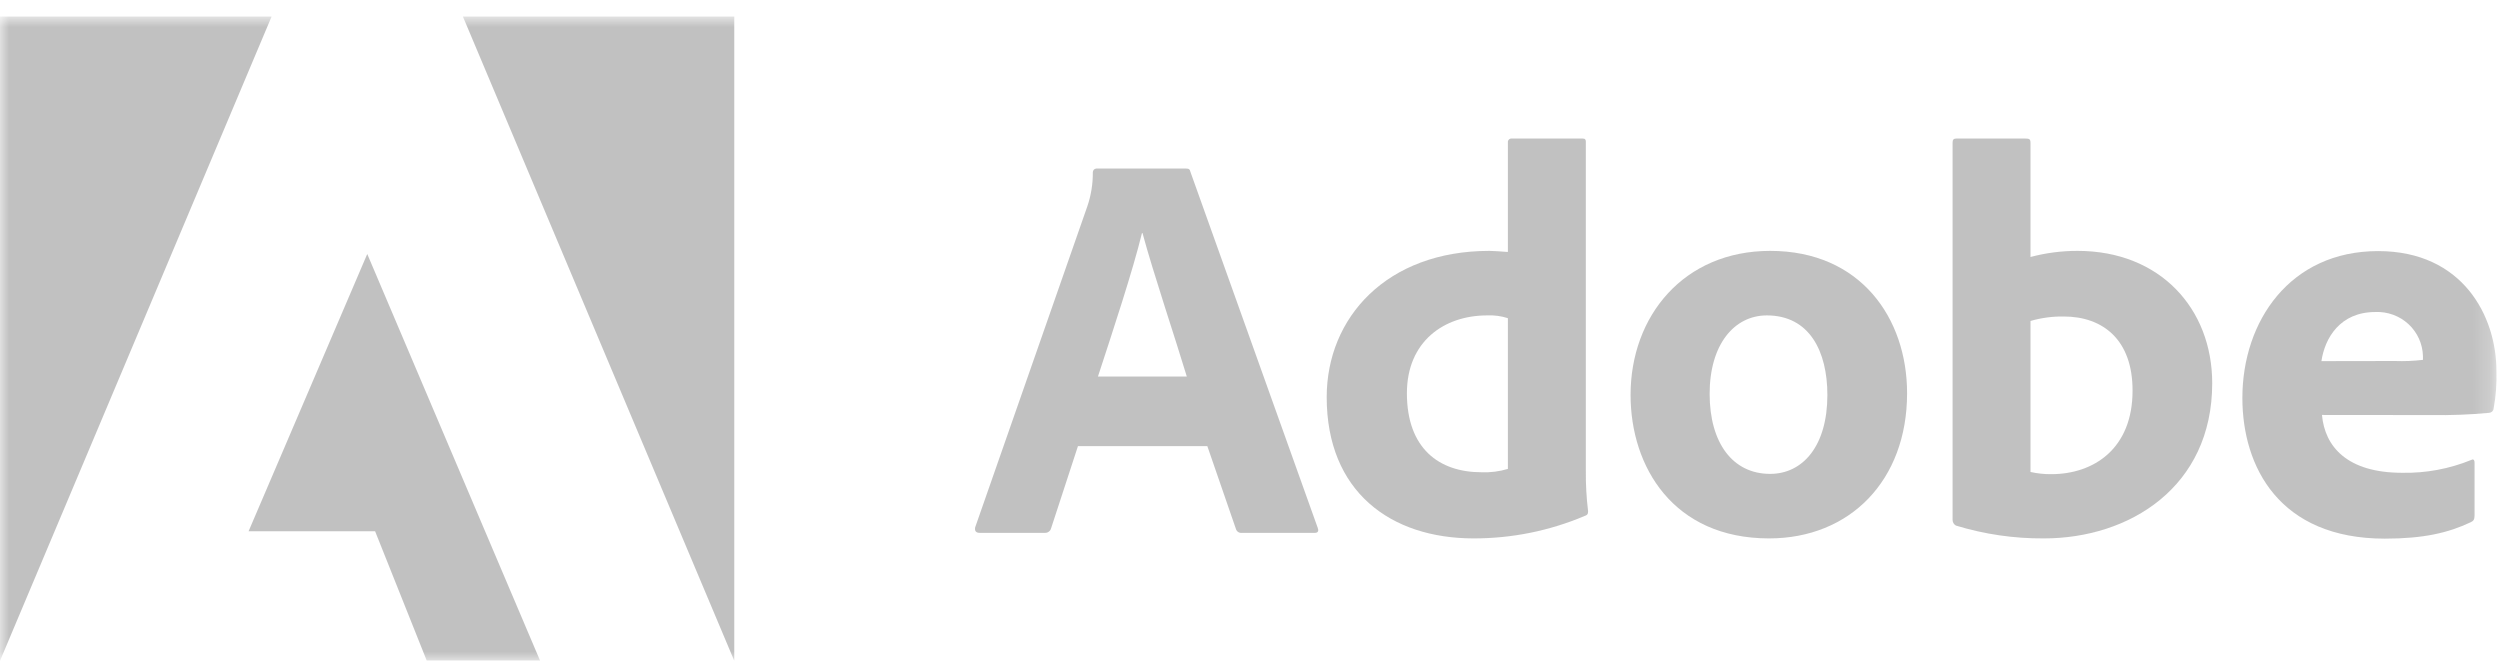 <svg width="140" height="37" viewBox="0 0 140 37" fill="none" xmlns="http://www.w3.org/2000/svg">
<g opacity="0.5">
<mask id="mask0_2001_78543" style="mask-type:luminance" maskUnits="userSpaceOnUse" x="0" y="0" width="140" height="38">
<path d="M139.801 0.924H0V37.007H139.801V0.924Z" fill="white"/>
</mask>
<g mask="url(#mask0_2001_78543)">
<path d="M60.366 24.982L58.86 29.589C58.84 29.664 58.795 29.73 58.732 29.775C58.669 29.821 58.593 29.844 58.515 29.84H54.858C54.639 29.84 54.574 29.715 54.608 29.534L60.89 11.556C61.099 10.944 61.203 10.302 61.198 9.655C61.196 9.602 61.214 9.55 61.248 9.51C61.284 9.469 61.333 9.444 61.386 9.439H66.411C66.569 9.439 66.63 9.469 66.664 9.625L73.793 29.559C73.855 29.715 73.824 29.84 73.636 29.84H69.56C69.485 29.852 69.408 29.837 69.344 29.797C69.28 29.757 69.233 29.695 69.212 29.623L67.61 24.982H60.366ZM66.461 21.087C65.844 19.031 64.575 15.264 63.98 13.053H63.95C63.444 15.139 62.314 18.552 61.485 21.087H66.461Z" fill="#848484"/>
<path d="M74.295 22.239C74.295 17.785 77.657 14.049 83.406 14.049C83.656 14.049 83.97 14.079 84.441 14.11V7.975C84.438 7.946 84.441 7.916 84.451 7.888C84.461 7.86 84.477 7.835 84.498 7.814C84.519 7.793 84.544 7.777 84.572 7.768C84.601 7.758 84.63 7.755 84.66 7.758H88.619C88.776 7.758 88.807 7.819 88.807 7.945V26.351C88.799 27.111 88.841 27.87 88.933 28.624C88.933 28.78 88.903 28.844 88.715 28.905C86.757 29.73 84.652 30.154 82.525 30.151C77.876 30.151 74.295 27.536 74.295 22.239ZM84.441 17.818C84.067 17.697 83.673 17.644 83.28 17.663C80.861 17.663 78.787 19.126 78.787 22.022C78.787 25.105 80.578 26.446 82.966 26.446C83.464 26.466 83.963 26.404 84.441 26.259V17.818Z" fill="#848484"/>
<path d="M106.797 22.022C106.797 26.91 103.593 30.151 99.07 30.151C93.697 30.151 91.312 26.134 91.312 22.117C91.312 17.693 94.294 14.049 99.132 14.049C104.191 14.049 106.797 17.818 106.797 22.022ZM95.74 22.053C95.74 24.802 97.027 26.537 99.129 26.537C100.953 26.537 102.333 24.982 102.333 22.117C102.333 19.673 101.328 17.663 98.944 17.663C97.123 17.663 95.74 19.282 95.74 22.053Z" fill="#848484"/>
<path d="M113.4 7.758C113.649 7.758 113.708 7.789 113.708 8.006V14.391C114.568 14.162 115.455 14.047 116.345 14.049C120.967 14.049 123.884 17.287 123.884 21.46C123.884 27.286 119.235 30.151 114.463 30.151C112.792 30.163 111.13 29.921 109.533 29.433C109.478 29.403 109.431 29.359 109.398 29.305C109.365 29.252 109.347 29.191 109.345 29.128V7.975C109.345 7.819 109.407 7.758 109.564 7.758H113.4ZM115.557 17.724C114.931 17.716 114.308 17.8 113.708 17.974V26.43C114.089 26.516 114.479 26.557 114.869 26.553C117.257 26.553 119.423 25.12 119.423 21.881C119.43 19.031 117.766 17.724 115.566 17.724H115.557Z" fill="#848484"/>
<path d="M130.031 23.238C130.188 25.013 131.445 26.476 134.523 26.476C135.847 26.502 137.162 26.257 138.387 25.758C138.483 25.697 138.575 25.728 138.575 25.914V28.874C138.575 29.091 138.513 29.18 138.356 29.247C137.099 29.84 135.719 30.164 133.55 30.164C127.643 30.164 125.573 26.146 125.573 22.285C125.573 17.986 128.241 14.061 133.174 14.061C137.916 14.061 139.801 17.705 139.801 20.782C139.823 21.481 139.771 22.18 139.644 22.868C139.64 22.933 139.612 22.994 139.565 23.041C139.519 23.087 139.457 23.114 139.392 23.119C138.316 23.22 137.236 23.261 136.156 23.244L130.031 23.238ZM134.117 20.216C134.64 20.235 135.165 20.214 135.685 20.152V19.936C135.676 19.599 135.599 19.268 135.46 18.961C135.32 18.655 135.12 18.378 134.872 18.149C134.623 17.92 134.332 17.742 134.013 17.626C133.695 17.51 133.356 17.458 133.017 17.473C131.039 17.473 130.188 18.94 130 20.223L134.117 20.216Z" fill="#848484"/>
<path d="M25.921 0.924H41.119V37.007L25.921 0.924Z" fill="#848484"/>
<path d="M15.211 0.924H0V37.007L15.211 0.924Z" fill="#848484"/>
<path d="M20.566 14.223L30.249 37.007H23.902L21.006 29.751H13.92L20.566 14.223Z" fill="#848484"/>
</g>
</g>
</svg>
